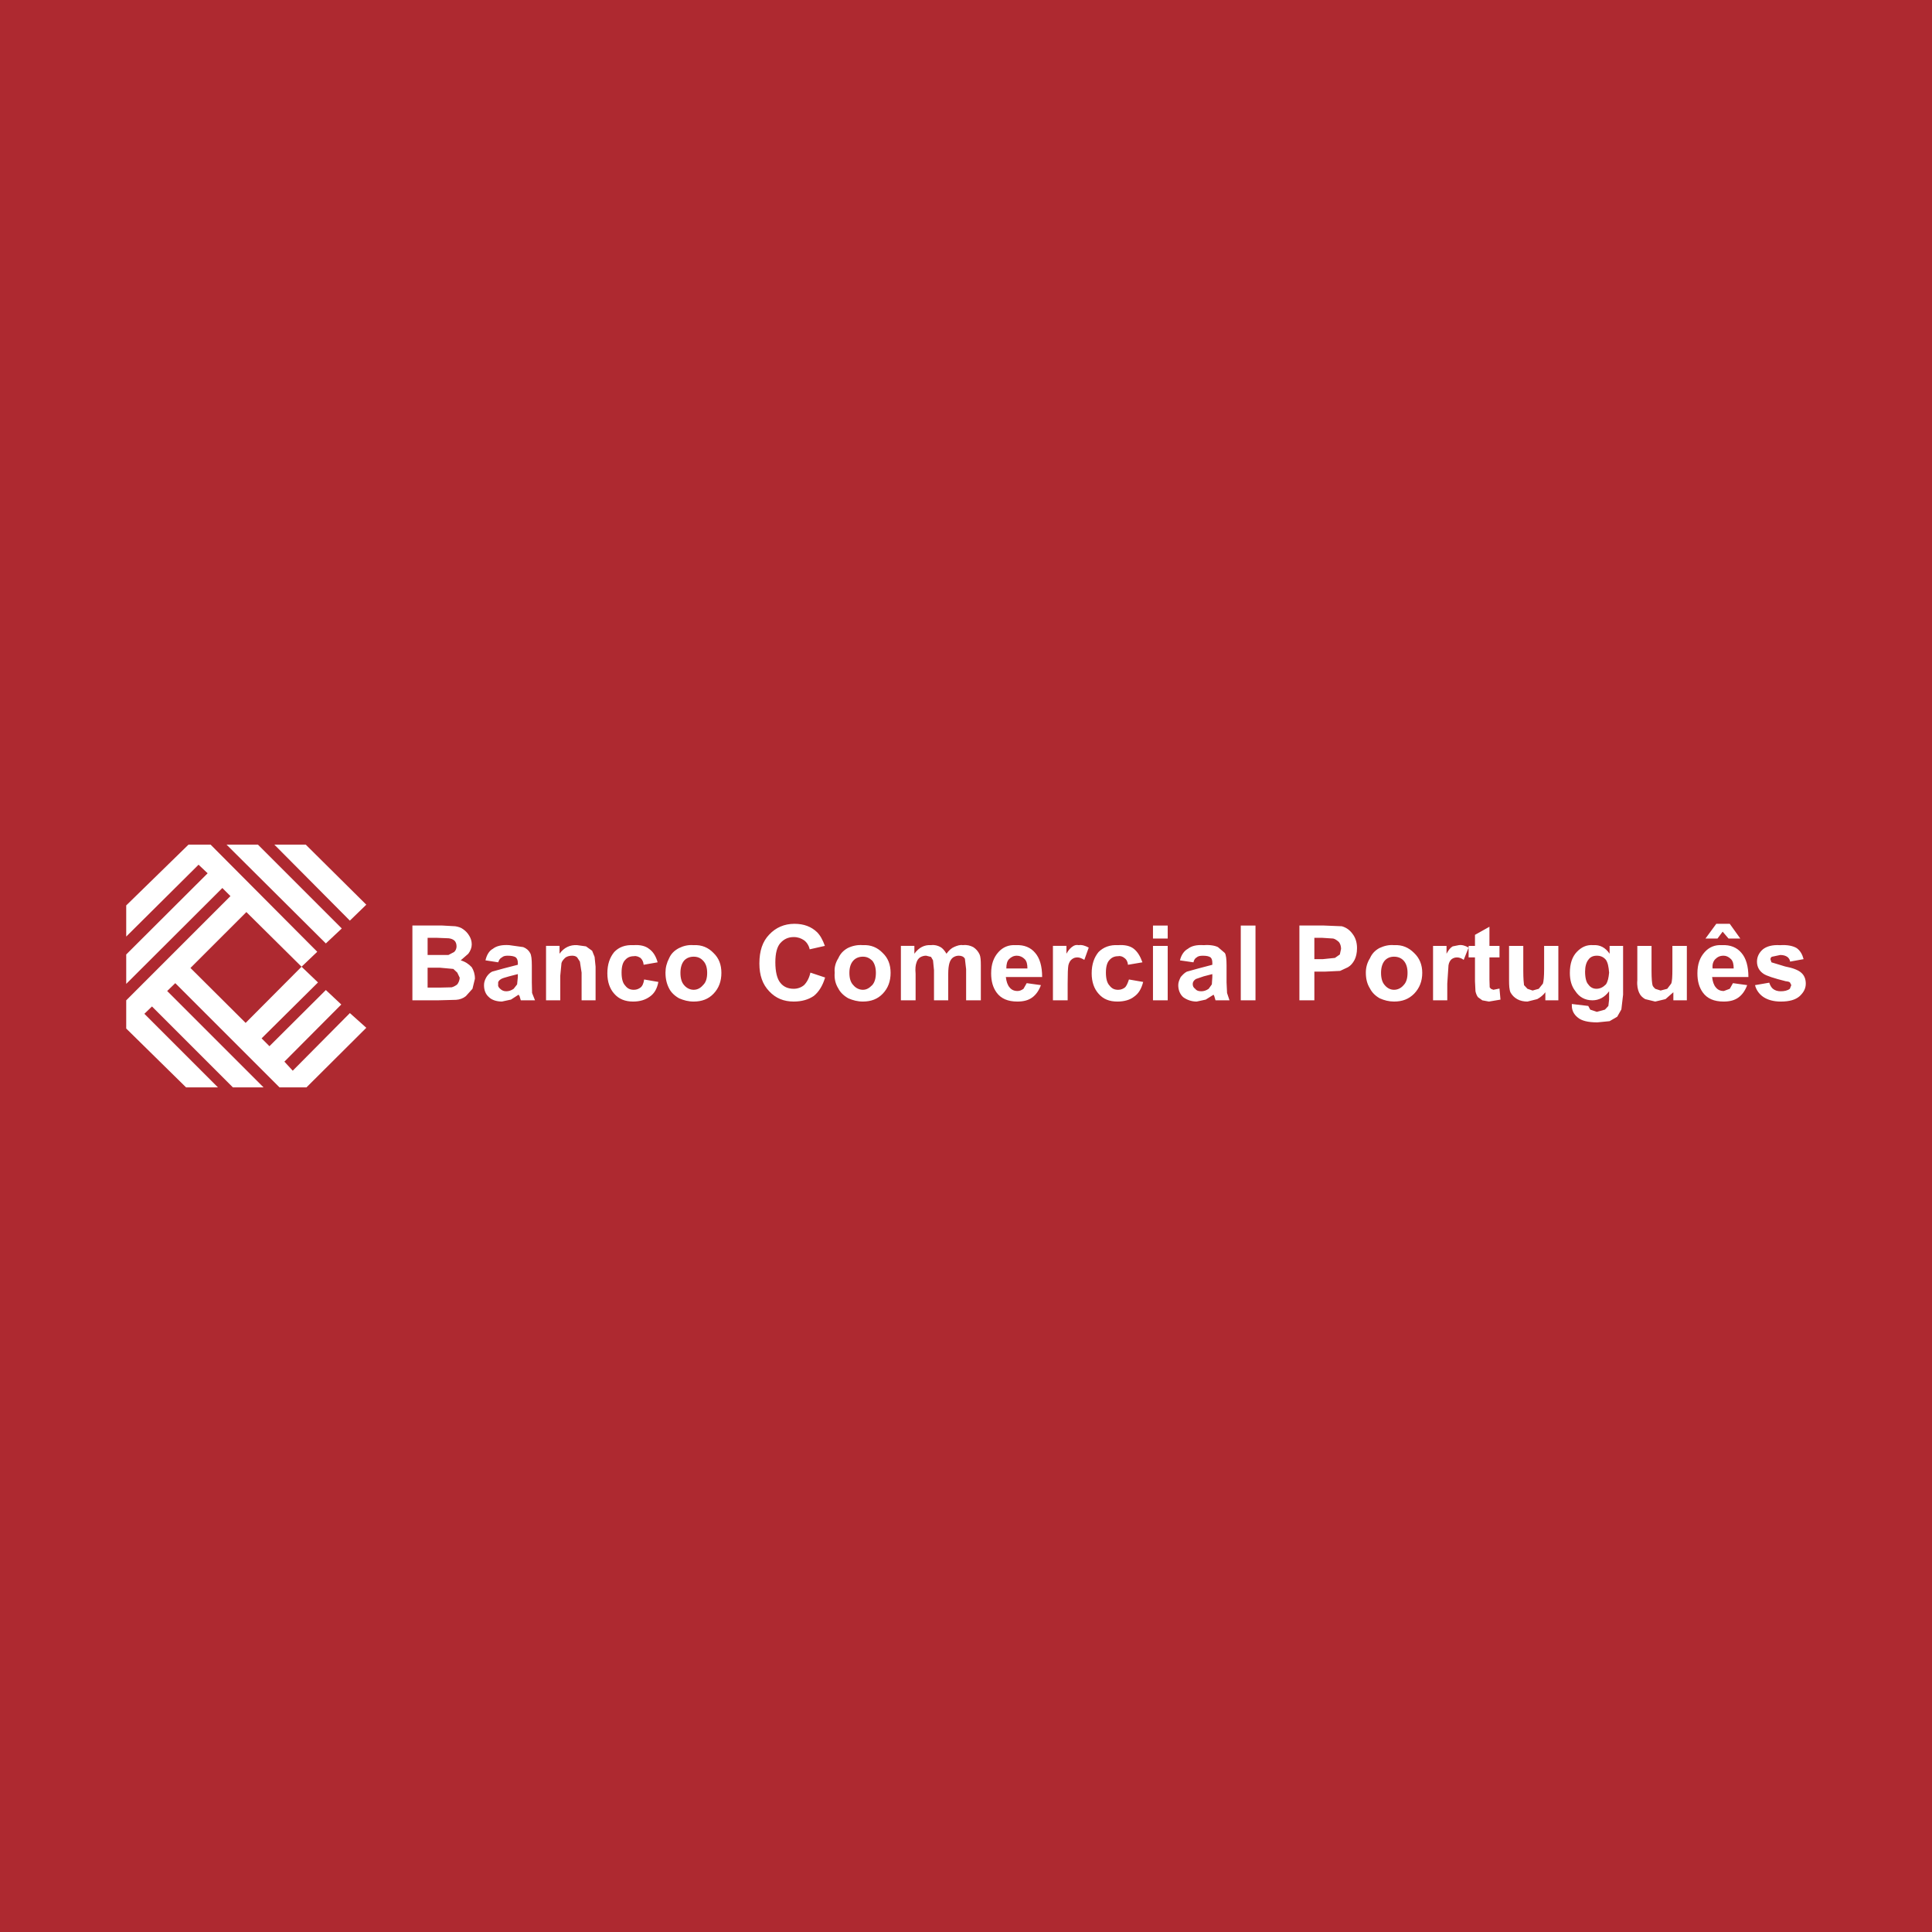 <?xml version="1.0" encoding="utf-8"?>
<!-- Generator: Adobe Illustrator 13.0.0, SVG Export Plug-In . SVG Version: 6.00 Build 14948)  -->
<!DOCTYPE svg PUBLIC "-//W3C//DTD SVG 1.0//EN" "http://www.w3.org/TR/2001/REC-SVG-20010904/DTD/svg10.dtd">
<svg version="1.0" id="Layer_1" xmlns="http://www.w3.org/2000/svg" xmlns:xlink="http://www.w3.org/1999/xlink" x="0px" y="0px"
	 width="192.756px" height="192.756px" viewBox="0 0 192.756 192.756" enable-background="new 0 0 192.756 192.756"
	 xml:space="preserve">
<g>
	<polygon fill-rule="evenodd" clip-rule="evenodd" fill="#AE2930" points="0,0 192.756,0 192.756,192.756 0,192.756 0,0 	"/>
	<path fill-rule="evenodd" clip-rule="evenodd" fill="#FFFFFF" d="M30.502,84.267l6.043,5.994l-1.639,1.59l-7.536-7.584H30.502
		L30.502,84.267z M30.086,96.451l1.566-1.493L21.009,84.267h-2.201l-6.215,6.067v3.107l7.218-7.169l0.905,0.856l-8.123,8.099v2.936
		l9.591-9.566l0.808,0.807L12.593,99.803v2.814l5.97,5.871h3.181l-7.34-7.34l0.758-0.734l8.074,8.074h3.058l-9.615-9.615
		l0.808-0.783l10.398,10.398h2.691l5.97-5.945l-1.639-1.467l-5.701,5.748l-0.832-0.904l5.676-5.701l-1.541-1.443l-5.627,5.604
		l-0.783-0.783l5.627-5.578L30.086,96.451l-5.579,5.604l-5.505-5.481l5.579-5.578L30.086,96.451L30.086,96.451z M32.509,94.127
		l-9.909-9.86h3.132l8.367,8.367L32.509,94.127L32.509,94.127z"/>
	<path fill-rule="evenodd" clip-rule="evenodd" fill="#FFFFFF" d="M179.552,99.387c-0.416,0.367-1.027,0.539-1.884,0.539
		c-0.734,0-1.297-0.172-1.713-0.441c-0.44-0.293-0.734-0.709-0.856-1.197l1.419-0.246c0.098,0.295,0.221,0.49,0.367,0.611
		c0.22,0.172,0.465,0.246,0.783,0.246c0.366,0,0.685-0.074,0.905-0.246l0.146-0.365l-0.122-0.246
		c-0.024-0.072-0.196-0.121-0.44-0.146c-1.175-0.293-1.908-0.539-2.202-0.734c-0.44-0.293-0.661-0.709-0.661-1.223
		c0-0.489,0.221-0.906,0.588-1.223c0.367-0.294,0.93-0.465,1.713-0.416c0.733-0.049,1.296,0.073,1.663,0.293
		c0.367,0.269,0.562,0.636,0.686,1.101l-1.346,0.245c-0.024-0.22-0.147-0.367-0.27-0.465c-0.171-0.123-0.416-0.196-0.709-0.196
		l-0.808,0.171c-0.123,0.024-0.171,0.146-0.171,0.269l0.098,0.293l1.37,0.416c0.782,0.146,1.32,0.367,1.59,0.611
		c0.294,0.245,0.465,0.612,0.465,1.101C180.163,98.629,179.943,99.02,179.552,99.387L179.552,99.387z M170.156,93.638l1.077-1.468
		h1.346l1.052,1.468h-1.175l-0.587-0.686l-0.514,0.686H170.156L170.156,93.638z M171.967,95.35c-0.367,0-0.611,0.123-0.831,0.343
		c-0.196,0.195-0.318,0.514-0.27,0.93h2.104c0-0.416-0.073-0.734-0.269-0.93C172.48,95.473,172.236,95.35,171.967,95.35
		L171.967,95.35z M173.753,95.081c0.44,0.514,0.686,1.296,0.686,2.397h-3.621c0.049,0.441,0.171,0.809,0.366,1.027
		c0.196,0.246,0.441,0.367,0.808,0.367l0.588-0.221l0.317-0.562l1.419,0.197c-0.195,0.537-0.489,0.953-0.856,1.223
		c-0.391,0.293-0.88,0.416-1.492,0.416c-0.954,0-1.639-0.295-2.079-0.906c-0.367-0.514-0.538-1.125-0.538-1.908
		c0-0.905,0.244-1.59,0.733-2.128c0.44-0.49,1.027-0.734,1.713-0.685C172.652,94.25,173.312,94.542,173.753,95.081L173.753,95.081z
		 M160.59,95.154v-0.783h1.346v4.869l-0.171,1.469l-0.416,0.732l-0.759,0.441l-1.223,0.121c-0.955,0-1.591-0.17-1.957-0.488
		c-0.368-0.293-0.588-0.686-0.588-1.174v-0.172l1.64,0.195l0.195,0.367l0.66,0.221l0.808-0.221l0.343-0.367l0.073-0.635v-0.832
		c-0.44,0.611-1.027,0.904-1.663,0.904c-0.734,0-1.321-0.318-1.713-0.93c-0.367-0.465-0.539-1.076-0.539-1.811
		c0-0.929,0.245-1.614,0.686-2.079c0.465-0.49,0.979-0.734,1.64-0.685C159.636,94.25,160.174,94.542,160.59,95.154L160.59,95.154z
		 M159.317,95.35c-0.366,0-0.66,0.123-0.855,0.416c-0.196,0.245-0.318,0.661-0.318,1.174c0,0.612,0.122,1.077,0.318,1.272
		c0.195,0.293,0.489,0.439,0.807,0.439c0.367,0,0.661-0.146,0.955-0.439c0.195-0.293,0.269-0.66,0.317-1.175
		c-0.049-0.587-0.122-0.979-0.317-1.272C159.979,95.473,159.685,95.35,159.317,95.35L159.317,95.35z M168.297,94.372v5.431h-1.346
		v-0.807l-0.783,0.686l-1.027,0.244l-1.003-0.244c-0.293-0.172-0.489-0.367-0.611-0.662c-0.123-0.268-0.221-0.684-0.171-1.223
		v-3.425h1.418v2.496c0,0.783,0.049,1.223,0.098,1.42c0.025,0.121,0.147,0.244,0.27,0.365l0.538,0.172l0.661-0.172l0.392-0.514
		c0.098-0.219,0.122-0.709,0.122-1.467v-2.3H168.297L168.297,94.372z M151.978,94.372v2.496c0,0.783,0.049,1.223,0.074,1.42
		l0.343,0.365l0.513,0.172l0.612-0.172l0.416-0.514c0.073-0.219,0.122-0.709,0.122-1.467v-2.3h1.419v5.431h-1.297v-0.807
		c-0.195,0.27-0.489,0.514-0.808,0.686l-0.978,0.244c-0.368,0-0.734-0.074-1.028-0.244c-0.293-0.172-0.489-0.367-0.66-0.662
		c-0.123-0.268-0.147-0.684-0.147-1.223v-3.425H151.978L151.978,94.372z M148.602,94.372h1.003v1.15h-1.003v2.201l0.024,0.783
		l0.122,0.146l0.245,0.1l0.611-0.123l0.099,1.102l-1.15,0.195l-0.661-0.123l-0.439-0.318c-0.123-0.17-0.196-0.367-0.245-0.586
		l-0.049-1.004v-2.373h-0.636v-0.979l-0.489,1.224c-0.221-0.171-0.465-0.245-0.661-0.245s-0.367,0.049-0.538,0.171
		c-0.147,0.122-0.27,0.318-0.318,0.611l-0.122,1.834v1.664h-1.419v-5.431h1.345v0.783c0.196-0.367,0.392-0.612,0.612-0.734
		l0.611-0.122c0.318-0.049,0.637,0.048,0.979,0.244v-0.171h0.636v-1.101l1.443-0.808V94.372L148.602,94.372z M139.084,95.448
		c-0.367,0-0.685,0.122-0.93,0.391c-0.244,0.294-0.367,0.709-0.367,1.223c0,0.539,0.123,0.955,0.367,1.225
		c0.245,0.293,0.562,0.465,0.93,0.465s0.71-0.172,0.954-0.465c0.27-0.27,0.392-0.686,0.392-1.225c0-0.514-0.122-0.929-0.392-1.223
		C139.794,95.57,139.451,95.448,139.084,95.448L139.084,95.448z M141.09,95.081c0.539,0.514,0.808,1.174,0.808,1.981
		c0,0.832-0.269,1.518-0.808,2.08c-0.538,0.539-1.174,0.783-2.006,0.783c-0.514,0-0.979-0.123-1.419-0.318
		c-0.44-0.244-0.783-0.588-0.979-0.979c-0.294-0.465-0.416-0.979-0.416-1.591c0-0.489,0.122-0.979,0.416-1.443
		c0.195-0.44,0.489-0.758,0.93-1.003c0.465-0.22,0.954-0.342,1.468-0.293C139.916,94.25,140.552,94.542,141.09,95.081L141.09,95.081
		z M131.133,93.564v2.129h0.856l1.198-0.123l0.489-0.342l0.122-0.563c0-0.293-0.098-0.538-0.22-0.685
		c-0.195-0.171-0.367-0.293-0.562-0.342l-1.15-0.074H131.133L131.133,93.564z M134.925,93.148c0.294,0.367,0.465,0.856,0.465,1.444
		c0,0.489-0.098,0.881-0.245,1.174c-0.171,0.318-0.366,0.562-0.66,0.734l-0.783,0.367l-1.541,0.073h-1.027v2.862h-1.493v-7.462
		h2.447l1.786,0.073C134.313,92.537,134.655,92.781,134.925,93.148L134.925,93.148z M121.518,94.494l0.685,0.587
		c0.122,0.196,0.171,0.612,0.171,1.248v1.689l0.05,1.051l0.244,0.734h-1.395l-0.122-0.416l-0.073-0.146l-0.783,0.49l-0.905,0.195
		c-0.514,0-0.979-0.172-1.346-0.441c-0.318-0.293-0.489-0.709-0.489-1.197c0-0.27,0.098-0.516,0.244-0.809
		c0.172-0.195,0.367-0.416,0.612-0.538l1.149-0.318l1.395-0.367v-0.171c0-0.269-0.049-0.44-0.171-0.562
		c-0.171-0.123-0.416-0.171-0.783-0.171c-0.269,0-0.489,0.049-0.611,0.171c-0.146,0.073-0.27,0.245-0.318,0.489l-1.346-0.196
		c0.123-0.538,0.416-0.954,0.783-1.15c0.367-0.293,0.881-0.416,1.59-0.367C120.734,94.25,121.224,94.347,121.518,94.494
		L121.518,94.494z M123.792,92.341h1.469v7.462h-1.469V92.341L123.792,92.341z M115.033,92.341h1.469v1.297h-1.469V92.341
		L115.033,92.341z M120.954,97.186l-0.856,0.221l-0.782,0.268c-0.196,0.123-0.318,0.295-0.318,0.49c0,0.221,0.073,0.367,0.245,0.488
		c0.122,0.172,0.317,0.246,0.611,0.246c0.244,0,0.489-0.074,0.734-0.246l0.317-0.439l0.049-0.734V97.186L120.954,97.186z
		 M115.033,94.372h1.469v5.431h-1.469V94.372L115.033,94.372z M106.397,95.154c0.195-0.367,0.44-0.612,0.636-0.734
		c0.171-0.122,0.367-0.171,0.587-0.122c0.318-0.049,0.637,0.048,1.003,0.244l-0.439,1.224c-0.294-0.171-0.489-0.245-0.686-0.245
		c-0.221,0-0.367,0.049-0.538,0.171c-0.172,0.122-0.294,0.318-0.367,0.611c-0.049,0.269-0.073,0.881-0.073,1.834v1.664h-1.469
		v-5.431h1.347V95.154L106.397,95.154z M113.981,96.011l-1.443,0.245c-0.024-0.293-0.146-0.538-0.367-0.685
		c-0.146-0.122-0.367-0.22-0.611-0.171c-0.367,0-0.636,0.123-0.856,0.367c-0.244,0.245-0.367,0.661-0.367,1.272
		c0,0.612,0.123,1.052,0.367,1.298c0.221,0.293,0.489,0.416,0.856,0.416c0.294,0,0.489-0.1,0.66-0.221
		c0.172-0.146,0.294-0.441,0.416-0.809l1.419,0.246c-0.171,0.66-0.44,1.148-0.905,1.467c-0.392,0.318-0.979,0.49-1.663,0.49
		c-0.808,0-1.419-0.244-1.884-0.783c-0.44-0.49-0.686-1.174-0.686-2.031c0-0.905,0.245-1.59,0.686-2.128
		c0.489-0.49,1.149-0.734,1.933-0.685c0.685-0.049,1.223,0.073,1.59,0.367S113.762,95.399,113.981,96.011L113.981,96.011z
		 M101.333,94.298c0.855-0.049,1.517,0.244,1.957,0.783c0.44,0.514,0.685,1.296,0.685,2.397h-3.621
		c0.049,0.441,0.172,0.809,0.367,1.027c0.196,0.246,0.44,0.367,0.808,0.367c0.22,0,0.416-0.098,0.587-0.221l0.318-0.562l1.419,0.197
		c-0.196,0.537-0.489,0.953-0.856,1.223c-0.392,0.293-0.881,0.416-1.492,0.416c-0.954,0-1.64-0.295-2.08-0.906
		c-0.367-0.514-0.538-1.125-0.538-1.908c0-0.905,0.245-1.59,0.734-2.128C100.061,94.494,100.647,94.25,101.333,94.298
		L101.333,94.298z M101.455,95.35c-0.318,0-0.563,0.123-0.783,0.343c-0.195,0.195-0.27,0.514-0.27,0.93h2.104
		c0-0.416-0.073-0.734-0.27-0.93C102.018,95.473,101.748,95.35,101.455,95.35L101.455,95.35z M97.736,95.228
		c0.098,0.22,0.123,0.587,0.123,1.101v3.474H96.39v-3.107l-0.123-1.052c-0.122-0.196-0.318-0.294-0.611-0.294
		c-0.195,0-0.367,0.049-0.563,0.171c-0.171,0.123-0.293,0.318-0.367,0.562s-0.122,0.612-0.122,1.102v2.617h-1.419v-3.009
		l-0.098-0.979l-0.196-0.342l-0.489-0.123c-0.196,0-0.416,0.049-0.612,0.171c-0.171,0.123-0.294,0.293-0.367,0.562
		c-0.073,0.22-0.122,0.539-0.073,1.076v2.643h-1.468v-5.431h1.345v0.783c0.44-0.612,1.003-0.905,1.664-0.856
		c0.367-0.049,0.661,0.048,0.905,0.171s0.44,0.367,0.636,0.685c0.22-0.318,0.489-0.562,0.783-0.685s0.562-0.22,0.856-0.171
		c0.416-0.049,0.734,0.048,1.027,0.195C97.369,94.665,97.589,94.91,97.736,95.228L97.736,95.228z M88.072,95.081
		c0.538,0.514,0.783,1.174,0.783,1.981c0,0.832-0.245,1.518-0.783,2.08c-0.514,0.539-1.174,0.783-1.982,0.783
		c-0.538,0-0.979-0.123-1.443-0.318c-0.44-0.244-0.808-0.588-1.003-0.979c-0.293-0.465-0.416-0.979-0.367-1.591
		c-0.049-0.489,0.073-0.979,0.367-1.443c0.196-0.44,0.49-0.758,0.93-1.003c0.44-0.22,0.979-0.342,1.517-0.293
		C86.897,94.25,87.558,94.542,88.072,95.081L88.072,95.081z M86.09,95.448c-0.367,0-0.709,0.122-0.954,0.391
		c-0.269,0.294-0.392,0.709-0.392,1.223c0,0.539,0.123,0.955,0.392,1.225c0.245,0.293,0.587,0.465,0.954,0.465
		s0.636-0.172,0.93-0.465c0.245-0.27,0.367-0.686,0.367-1.225c0-0.514-0.122-0.929-0.367-1.223
		C86.726,95.57,86.457,95.448,86.09,95.448L86.09,95.448z M81.515,93.001c0.318,0.318,0.563,0.758,0.783,1.37l-1.517,0.343
		c-0.073-0.368-0.294-0.71-0.563-0.905c-0.293-0.196-0.611-0.318-1.027-0.318c-0.538,0-0.979,0.196-1.346,0.612
		c-0.318,0.367-0.489,1.003-0.489,1.908c0,0.93,0.171,1.64,0.489,2.03c0.318,0.416,0.783,0.611,1.346,0.611
		c0.367,0,0.734-0.121,1.027-0.365c0.269-0.27,0.514-0.686,0.636-1.249l1.468,0.489c-0.245,0.809-0.612,1.42-1.126,1.836
		c-0.538,0.367-1.199,0.562-2.006,0.562c-0.979,0-1.786-0.318-2.447-1.027c-0.661-0.686-0.979-1.592-0.979-2.765
		c0-1.272,0.318-2.202,0.979-2.887c0.661-0.709,1.517-1.077,2.52-1.077C80.218,92.169,80.952,92.463,81.515,93.001L81.515,93.001z
		 M65.612,96.011l-1.395,0.245c-0.024-0.293-0.146-0.538-0.318-0.685c-0.196-0.122-0.416-0.22-0.661-0.171
		c-0.367,0-0.636,0.123-0.856,0.367c-0.245,0.245-0.367,0.661-0.367,1.272c0,0.612,0.122,1.052,0.367,1.298
		c0.22,0.293,0.489,0.416,0.856,0.416c0.293,0,0.489-0.1,0.661-0.221c0.196-0.146,0.318-0.441,0.367-0.809l1.419,0.246
		c-0.123,0.66-0.392,1.148-0.856,1.467c-0.44,0.318-0.979,0.49-1.664,0.49c-0.782,0-1.419-0.244-1.884-0.783
		c-0.44-0.49-0.685-1.174-0.685-2.031c0-0.905,0.245-1.59,0.685-2.128c0.465-0.49,1.102-0.734,1.933-0.685
		c0.636-0.049,1.174,0.073,1.542,0.367C65.171,94.958,65.44,95.399,65.612,96.011L65.612,96.011z M67.74,94.592
		c0.44-0.22,0.93-0.342,1.468-0.293c0.807-0.049,1.468,0.244,1.982,0.783c0.538,0.514,0.783,1.174,0.783,1.981
		c0,0.832-0.245,1.518-0.783,2.08c-0.514,0.539-1.175,0.783-1.982,0.783c-0.539,0-0.979-0.123-1.443-0.318
		c-0.44-0.244-0.808-0.588-1.003-0.979c-0.245-0.465-0.367-0.979-0.367-1.591c0-0.489,0.122-0.979,0.367-1.443
		C66.957,95.154,67.275,94.836,67.74,94.592L67.74,94.592z M68.254,95.839c-0.245,0.294-0.367,0.709-0.367,1.223
		c0,0.539,0.122,0.955,0.367,1.225c0.245,0.293,0.587,0.465,0.954,0.465c0.367,0,0.685-0.172,0.93-0.465
		c0.294-0.27,0.416-0.686,0.416-1.225c0-0.514-0.122-0.929-0.416-1.223c-0.245-0.269-0.562-0.391-0.93-0.391
		C68.841,95.448,68.499,95.57,68.254,95.839L68.254,95.839z M57.586,95.521c-0.123-0.123-0.293-0.171-0.489-0.171
		c-0.245,0-0.465,0.049-0.661,0.171c-0.196,0.171-0.367,0.367-0.416,0.562l-0.122,1.271v2.447h-1.419v-5.431h1.346v0.783
		c0.44-0.612,1.052-0.905,1.761-0.856l0.881,0.122l0.612,0.44l0.245,0.612l0.098,0.979v3.352h-1.395v-2.765l-0.171-1.101
		L57.586,95.521L57.586,95.521z M46.209,92.708c0.245,0.171,0.44,0.367,0.612,0.66c0.147,0.245,0.245,0.514,0.245,0.856
		c0,0.318-0.122,0.636-0.343,0.93l-0.758,0.661c0.44,0.123,0.808,0.367,1.101,0.685c0.196,0.318,0.318,0.686,0.318,1.15
		l-0.245,1.002l-0.66,0.734c-0.27,0.221-0.611,0.344-0.979,0.367l-1.834,0.049h-2.521v-7.462h2.985l1.297,0.073
		C45.72,92.463,45.989,92.537,46.209,92.708L46.209,92.708z M43.519,93.564h-0.856v1.713h2.08l0.562-0.293
		c0.171-0.147,0.245-0.367,0.245-0.563c0-0.245-0.074-0.44-0.196-0.563c-0.123-0.122-0.342-0.22-0.587-0.245L43.519,93.564
		L43.519,93.564z M50.075,95.521c-0.171,0.073-0.293,0.245-0.367,0.489l-1.272-0.196c0.122-0.538,0.367-0.954,0.734-1.15
		c0.367-0.293,0.905-0.416,1.639-0.367l1.395,0.195c0.318,0.123,0.562,0.343,0.685,0.587c0.123,0.196,0.172,0.612,0.172,1.248v1.689
		l0.024,1.051l0.293,0.734h-1.419l-0.122-0.416l-0.098-0.146l-0.759,0.49l-0.905,0.195c-0.562,0-1.027-0.172-1.296-0.441
		c-0.342-0.293-0.489-0.709-0.489-1.197c0-0.27,0.073-0.516,0.245-0.809c0.122-0.195,0.318-0.416,0.562-0.538l1.15-0.318
		l1.419-0.367v-0.171c0-0.269-0.073-0.44-0.196-0.562c-0.171-0.123-0.465-0.171-0.831-0.171
		C50.393,95.35,50.198,95.399,50.075,95.521L50.075,95.521z M51.25,98.652l0.342-0.439l0.073-0.734v-0.293l-0.856,0.221
		c-0.44,0.121-0.686,0.195-0.808,0.268c-0.22,0.123-0.343,0.295-0.293,0.49c-0.049,0.221,0.049,0.367,0.196,0.488
		c0.171,0.172,0.367,0.246,0.612,0.246C50.761,98.898,51.005,98.824,51.25,98.652L51.25,98.652z M45.868,97.553l-0.245-0.515
		l-0.392-0.367l-1.346-0.123h-1.223v1.982h1.346l1.052-0.025c0.195-0.049,0.416-0.17,0.563-0.293
		C45.745,98.041,45.843,97.846,45.868,97.553L45.868,97.553z"/>
</g>
</svg>
